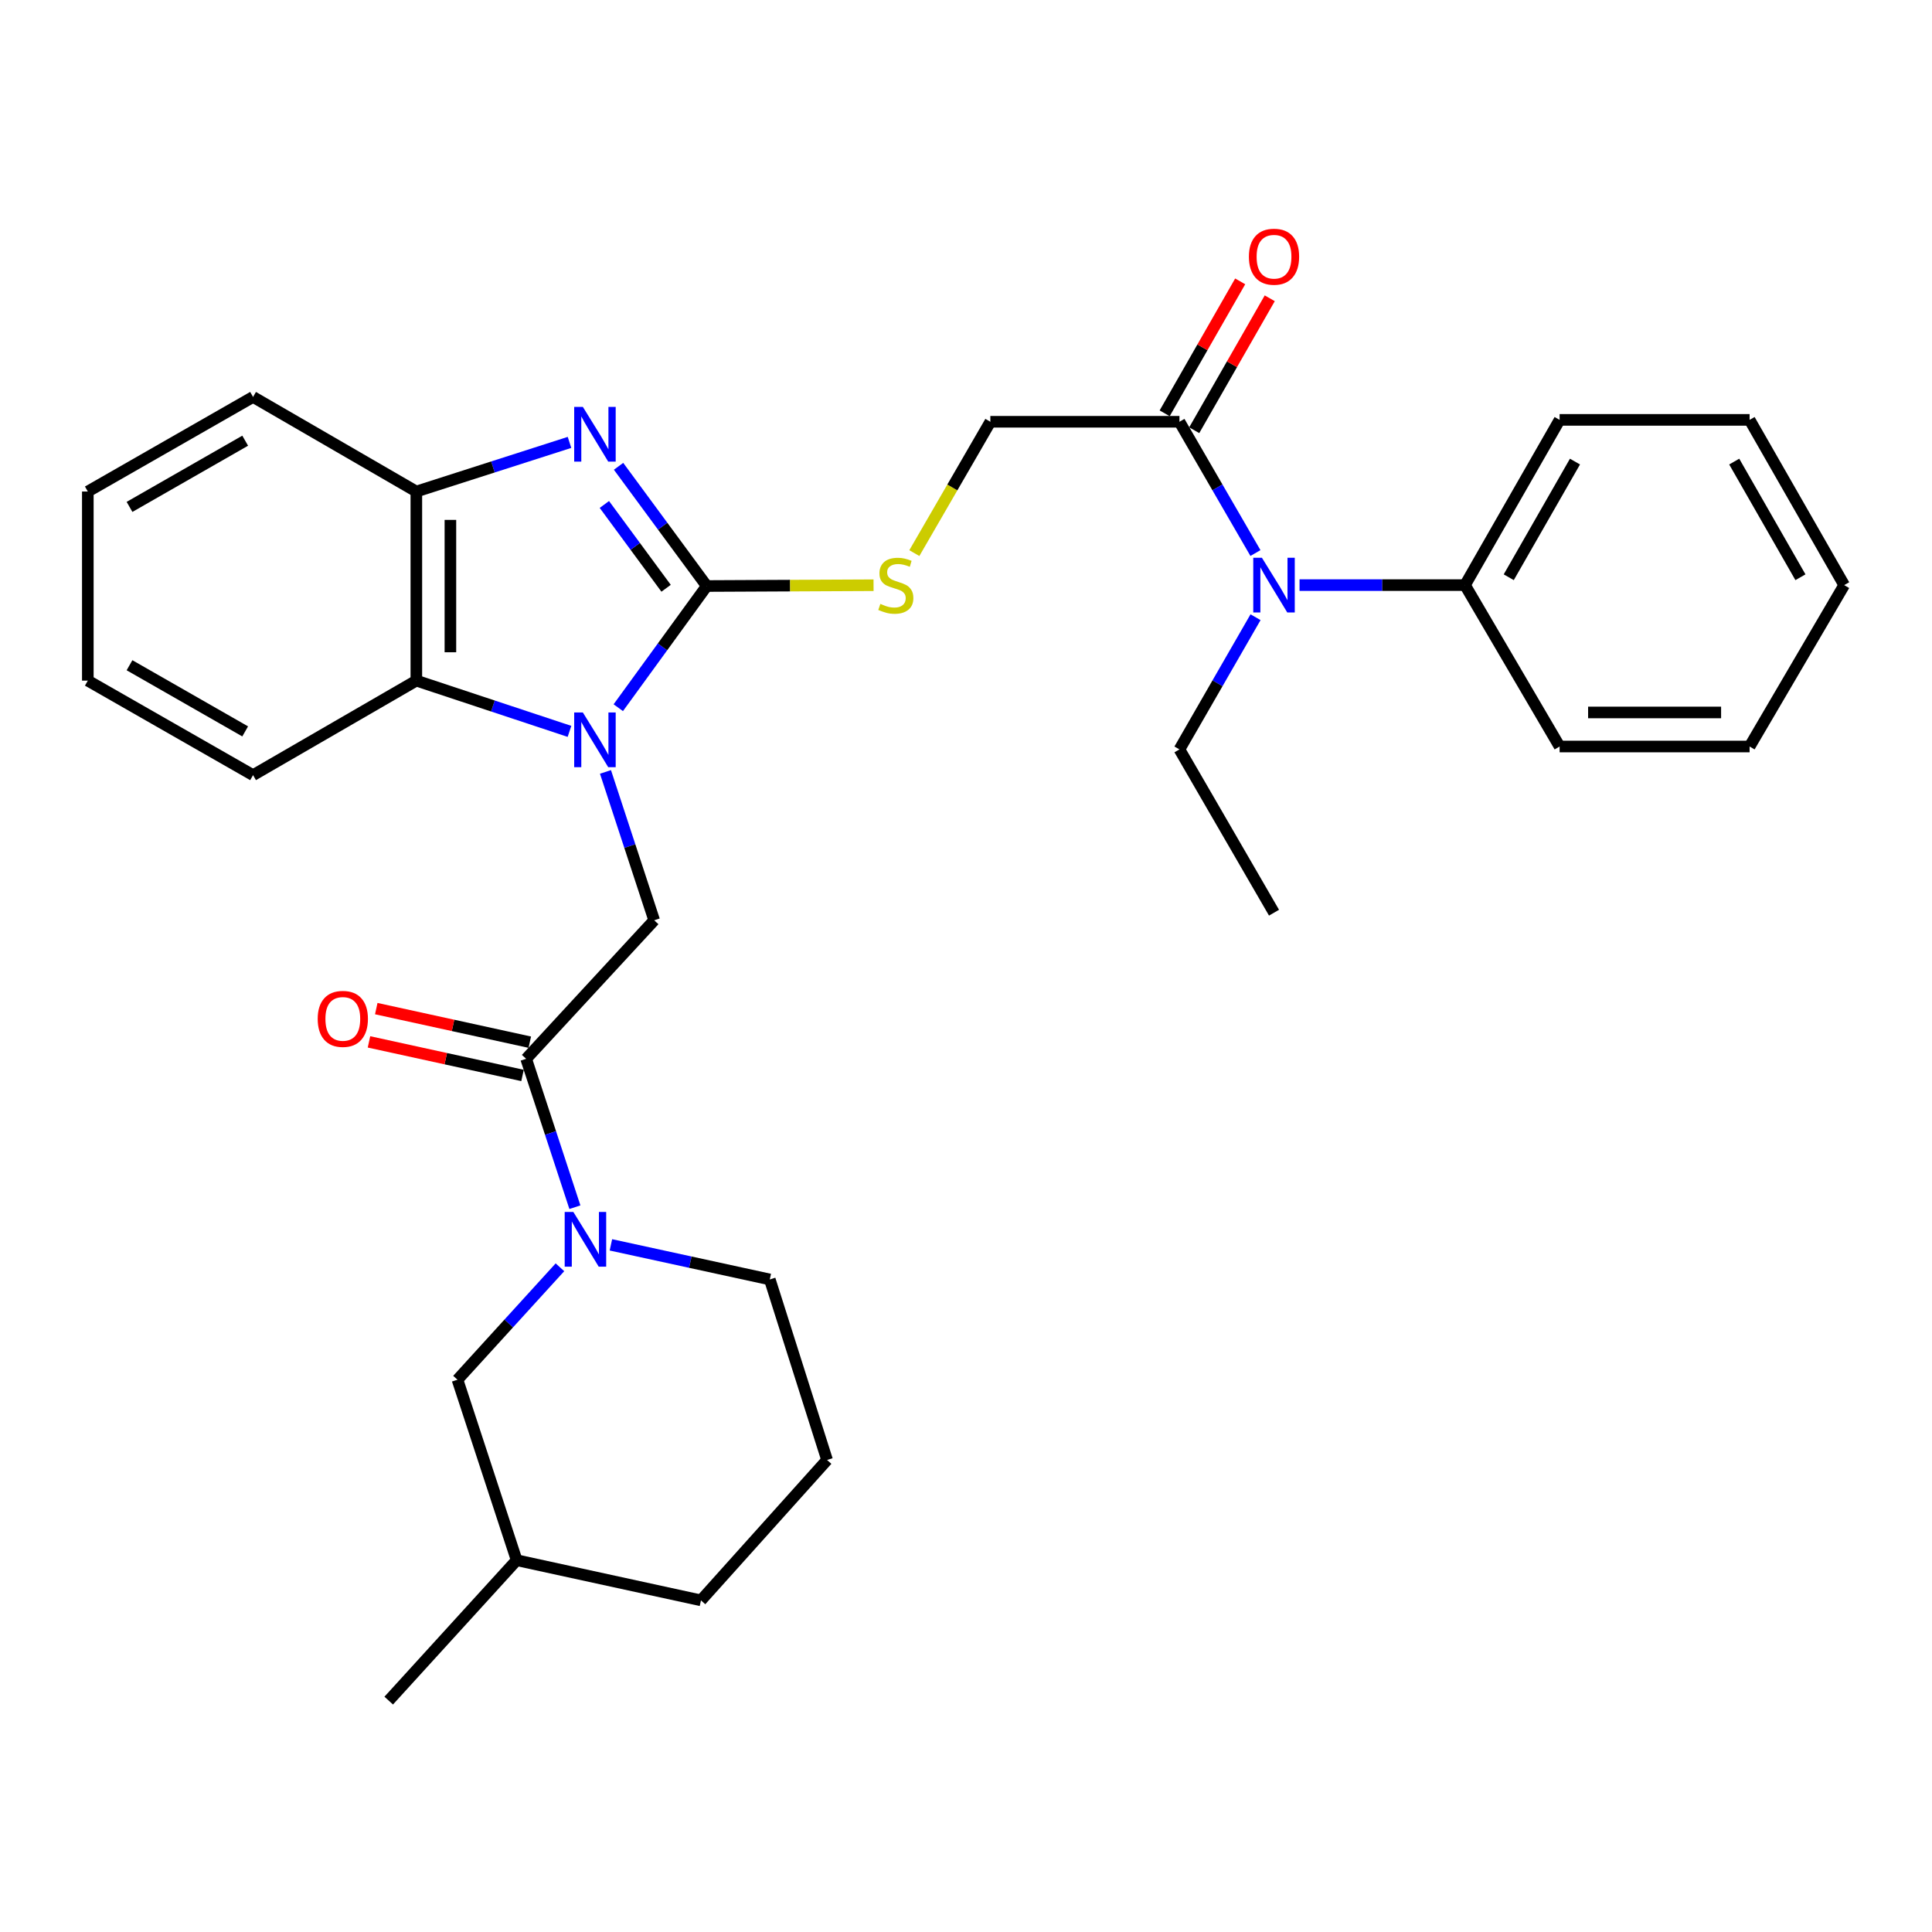 <?xml version='1.0' encoding='iso-8859-1'?>
<svg version='1.1' baseProfile='full'
              xmlns='http://www.w3.org/2000/svg'
                      xmlns:rdkit='http://www.rdkit.org/xml'
                      xmlns:xlink='http://www.w3.org/1999/xlink'
                  xml:space='preserve'
width='1000px' height='1000px' viewBox='0 0 1000 1000'>
<!-- END OF HEADER -->
<rect style='opacity:1.0;fill:#FFFFFF;stroke:none' width='1000' height='1000' x='0' y='0'> </rect>
<path class='bond-0' d='M 320.023,366.305 L 342.916,334.814' style='fill:none;fill-rule:evenodd;stroke:#0000FF;stroke-width:6px;stroke-linecap:butt;stroke-linejoin:miter;stroke-opacity:1' />
<path class='bond-0' d='M 342.916,334.814 L 365.81,303.323' style='fill:none;fill-rule:evenodd;stroke:#000000;stroke-width:6px;stroke-linecap:butt;stroke-linejoin:miter;stroke-opacity:1' />
<path class='bond-4' d='M 313.395,399.543 L 325.999,437.939' style='fill:none;fill-rule:evenodd;stroke:#0000FF;stroke-width:6px;stroke-linecap:butt;stroke-linejoin:miter;stroke-opacity:1' />
<path class='bond-4' d='M 325.999,437.939 L 338.603,476.335' style='fill:none;fill-rule:evenodd;stroke:#000000;stroke-width:6px;stroke-linecap:butt;stroke-linejoin:miter;stroke-opacity:1' />
<path class='bond-5' d='M 294.765,378.559 L 255.132,365.425' style='fill:none;fill-rule:evenodd;stroke:#0000FF;stroke-width:6px;stroke-linecap:butt;stroke-linejoin:miter;stroke-opacity:1' />
<path class='bond-5' d='M 255.132,365.425 L 215.499,352.291' style='fill:none;fill-rule:evenodd;stroke:#000000;stroke-width:6px;stroke-linecap:butt;stroke-linejoin:miter;stroke-opacity:1' />
<path class='bond-1' d='M 365.81,303.323 L 342.988,272.341' style='fill:none;fill-rule:evenodd;stroke:#000000;stroke-width:6px;stroke-linecap:butt;stroke-linejoin:miter;stroke-opacity:1' />
<path class='bond-1' d='M 342.988,272.341 L 320.167,241.359' style='fill:none;fill-rule:evenodd;stroke:#0000FF;stroke-width:6px;stroke-linecap:butt;stroke-linejoin:miter;stroke-opacity:1' />
<path class='bond-1' d='M 344.77,304.484 L 328.795,282.796' style='fill:none;fill-rule:evenodd;stroke:#000000;stroke-width:6px;stroke-linecap:butt;stroke-linejoin:miter;stroke-opacity:1' />
<path class='bond-1' d='M 328.795,282.796 L 312.82,261.109' style='fill:none;fill-rule:evenodd;stroke:#0000FF;stroke-width:6px;stroke-linecap:butt;stroke-linejoin:miter;stroke-opacity:1' />
<path class='bond-8' d='M 365.81,303.323 L 408.979,303.116' style='fill:none;fill-rule:evenodd;stroke:#000000;stroke-width:6px;stroke-linecap:butt;stroke-linejoin:miter;stroke-opacity:1' />
<path class='bond-8' d='M 408.979,303.116 L 452.149,302.909' style='fill:none;fill-rule:evenodd;stroke:#CCCC00;stroke-width:6px;stroke-linecap:butt;stroke-linejoin:miter;stroke-opacity:1' />
<path class='bond-31' d='M 294.773,228.984 L 255.136,241.699' style='fill:none;fill-rule:evenodd;stroke:#0000FF;stroke-width:6px;stroke-linecap:butt;stroke-linejoin:miter;stroke-opacity:1' />
<path class='bond-31' d='M 255.136,241.699 L 215.499,254.415' style='fill:none;fill-rule:evenodd;stroke:#000000;stroke-width:6px;stroke-linecap:butt;stroke-linejoin:miter;stroke-opacity:1' />
<path class='bond-2' d='M 272.34,548.043 L 338.603,476.335' style='fill:none;fill-rule:evenodd;stroke:#000000;stroke-width:6px;stroke-linecap:butt;stroke-linejoin:miter;stroke-opacity:1' />
<path class='bond-3' d='M 272.34,548.043 L 284.953,586.444' style='fill:none;fill-rule:evenodd;stroke:#000000;stroke-width:6px;stroke-linecap:butt;stroke-linejoin:miter;stroke-opacity:1' />
<path class='bond-3' d='M 284.953,586.444 L 297.565,624.845' style='fill:none;fill-rule:evenodd;stroke:#0000FF;stroke-width:6px;stroke-linecap:butt;stroke-linejoin:miter;stroke-opacity:1' />
<path class='bond-12' d='M 274.223,539.433 L 234.488,530.743' style='fill:none;fill-rule:evenodd;stroke:#000000;stroke-width:6px;stroke-linecap:butt;stroke-linejoin:miter;stroke-opacity:1' />
<path class='bond-12' d='M 234.488,530.743 L 194.753,522.054' style='fill:none;fill-rule:evenodd;stroke:#FF0000;stroke-width:6px;stroke-linecap:butt;stroke-linejoin:miter;stroke-opacity:1' />
<path class='bond-12' d='M 270.457,556.654 L 230.722,547.965' style='fill:none;fill-rule:evenodd;stroke:#000000;stroke-width:6px;stroke-linecap:butt;stroke-linejoin:miter;stroke-opacity:1' />
<path class='bond-12' d='M 230.722,547.965 L 190.987,539.275' style='fill:none;fill-rule:evenodd;stroke:#FF0000;stroke-width:6px;stroke-linecap:butt;stroke-linejoin:miter;stroke-opacity:1' />
<path class='bond-10' d='M 289.825,655.946 L 263.308,685.043' style='fill:none;fill-rule:evenodd;stroke:#0000FF;stroke-width:6px;stroke-linecap:butt;stroke-linejoin:miter;stroke-opacity:1' />
<path class='bond-10' d='M 263.308,685.043 L 236.79,714.141' style='fill:none;fill-rule:evenodd;stroke:#000000;stroke-width:6px;stroke-linecap:butt;stroke-linejoin:miter;stroke-opacity:1' />
<path class='bond-15' d='M 316.205,644.334 L 357.323,653.29' style='fill:none;fill-rule:evenodd;stroke:#0000FF;stroke-width:6px;stroke-linecap:butt;stroke-linejoin:miter;stroke-opacity:1' />
<path class='bond-15' d='M 357.323,653.29 L 398.441,662.245' style='fill:none;fill-rule:evenodd;stroke:#000000;stroke-width:6px;stroke-linecap:butt;stroke-linejoin:miter;stroke-opacity:1' />
<path class='bond-6' d='M 215.499,352.291 L 215.499,254.415' style='fill:none;fill-rule:evenodd;stroke:#000000;stroke-width:6px;stroke-linecap:butt;stroke-linejoin:miter;stroke-opacity:1' />
<path class='bond-6' d='M 233.127,337.61 L 233.127,269.096' style='fill:none;fill-rule:evenodd;stroke:#000000;stroke-width:6px;stroke-linecap:butt;stroke-linejoin:miter;stroke-opacity:1' />
<path class='bond-17' d='M 215.499,352.291 L 130.981,401.209' style='fill:none;fill-rule:evenodd;stroke:#000000;stroke-width:6px;stroke-linecap:butt;stroke-linejoin:miter;stroke-opacity:1' />
<path class='bond-19' d='M 215.499,254.415 L 130.981,205.457' style='fill:none;fill-rule:evenodd;stroke:#000000;stroke-width:6px;stroke-linecap:butt;stroke-linejoin:miter;stroke-opacity:1' />
<path class='bond-7' d='M 610.48,218.306 L 512.604,218.306' style='fill:none;fill-rule:evenodd;stroke:#000000;stroke-width:6px;stroke-linecap:butt;stroke-linejoin:miter;stroke-opacity:1' />
<path class='bond-9' d='M 610.48,218.306 L 630.148,252.279' style='fill:none;fill-rule:evenodd;stroke:#000000;stroke-width:6px;stroke-linecap:butt;stroke-linejoin:miter;stroke-opacity:1' />
<path class='bond-9' d='M 630.148,252.279 L 649.817,286.251' style='fill:none;fill-rule:evenodd;stroke:#0000FF;stroke-width:6px;stroke-linecap:butt;stroke-linejoin:miter;stroke-opacity:1' />
<path class='bond-13' d='M 618.13,222.685 L 637.675,188.538' style='fill:none;fill-rule:evenodd;stroke:#000000;stroke-width:6px;stroke-linecap:butt;stroke-linejoin:miter;stroke-opacity:1' />
<path class='bond-13' d='M 637.675,188.538 L 657.22,154.391' style='fill:none;fill-rule:evenodd;stroke:#FF0000;stroke-width:6px;stroke-linecap:butt;stroke-linejoin:miter;stroke-opacity:1' />
<path class='bond-13' d='M 602.831,213.928 L 622.376,179.781' style='fill:none;fill-rule:evenodd;stroke:#000000;stroke-width:6px;stroke-linecap:butt;stroke-linejoin:miter;stroke-opacity:1' />
<path class='bond-13' d='M 622.376,179.781 L 641.92,145.634' style='fill:none;fill-rule:evenodd;stroke:#FF0000;stroke-width:6px;stroke-linecap:butt;stroke-linejoin:miter;stroke-opacity:1' />
<path class='bond-11' d='M 473.261,286.291 L 492.932,252.299' style='fill:none;fill-rule:evenodd;stroke:#CCCC00;stroke-width:6px;stroke-linecap:butt;stroke-linejoin:miter;stroke-opacity:1' />
<path class='bond-11' d='M 492.932,252.299 L 512.604,218.306' style='fill:none;fill-rule:evenodd;stroke:#000000;stroke-width:6px;stroke-linecap:butt;stroke-linejoin:miter;stroke-opacity:1' />
<path class='bond-14' d='M 672.64,302.853 L 715.462,302.853' style='fill:none;fill-rule:evenodd;stroke:#0000FF;stroke-width:6px;stroke-linecap:butt;stroke-linejoin:miter;stroke-opacity:1' />
<path class='bond-14' d='M 715.462,302.853 L 758.284,302.853' style='fill:none;fill-rule:evenodd;stroke:#000000;stroke-width:6px;stroke-linecap:butt;stroke-linejoin:miter;stroke-opacity:1' />
<path class='bond-18' d='M 649.866,319.466 L 630.173,353.678' style='fill:none;fill-rule:evenodd;stroke:#0000FF;stroke-width:6px;stroke-linecap:butt;stroke-linejoin:miter;stroke-opacity:1' />
<path class='bond-18' d='M 630.173,353.678 L 610.48,387.89' style='fill:none;fill-rule:evenodd;stroke:#000000;stroke-width:6px;stroke-linecap:butt;stroke-linejoin:miter;stroke-opacity:1' />
<path class='bond-16' d='M 236.79,714.141 L 267.424,807.561' style='fill:none;fill-rule:evenodd;stroke:#000000;stroke-width:6px;stroke-linecap:butt;stroke-linejoin:miter;stroke-opacity:1' />
<path class='bond-21' d='M 758.284,302.853 L 807.251,217.327' style='fill:none;fill-rule:evenodd;stroke:#000000;stroke-width:6px;stroke-linecap:butt;stroke-linejoin:miter;stroke-opacity:1' />
<path class='bond-21' d='M 780.927,298.783 L 815.204,238.915' style='fill:none;fill-rule:evenodd;stroke:#000000;stroke-width:6px;stroke-linecap:butt;stroke-linejoin:miter;stroke-opacity:1' />
<path class='bond-22' d='M 758.284,302.853 L 807.251,386.392' style='fill:none;fill-rule:evenodd;stroke:#000000;stroke-width:6px;stroke-linecap:butt;stroke-linejoin:miter;stroke-opacity:1' />
<path class='bond-20' d='M 398.441,662.245 L 428.086,755.675' style='fill:none;fill-rule:evenodd;stroke:#000000;stroke-width:6px;stroke-linecap:butt;stroke-linejoin:miter;stroke-opacity:1' />
<path class='bond-24' d='M 267.424,807.561 L 201.2,880.229' style='fill:none;fill-rule:evenodd;stroke:#000000;stroke-width:6px;stroke-linecap:butt;stroke-linejoin:miter;stroke-opacity:1' />
<path class='bond-33' d='M 267.424,807.561 L 362.823,828.343' style='fill:none;fill-rule:evenodd;stroke:#000000;stroke-width:6px;stroke-linecap:butt;stroke-linejoin:miter;stroke-opacity:1' />
<path class='bond-26' d='M 130.981,401.209 L 45.455,352.291' style='fill:none;fill-rule:evenodd;stroke:#000000;stroke-width:6px;stroke-linecap:butt;stroke-linejoin:miter;stroke-opacity:1' />
<path class='bond-26' d='M 126.904,378.57 L 67.036,344.327' style='fill:none;fill-rule:evenodd;stroke:#000000;stroke-width:6px;stroke-linecap:butt;stroke-linejoin:miter;stroke-opacity:1' />
<path class='bond-25' d='M 610.48,387.89 L 659.428,472.408' style='fill:none;fill-rule:evenodd;stroke:#000000;stroke-width:6px;stroke-linecap:butt;stroke-linejoin:miter;stroke-opacity:1' />
<path class='bond-32' d='M 130.981,205.457 L 45.455,254.415' style='fill:none;fill-rule:evenodd;stroke:#000000;stroke-width:6px;stroke-linecap:butt;stroke-linejoin:miter;stroke-opacity:1' />
<path class='bond-32' d='M 126.91,228.1 L 67.041,262.37' style='fill:none;fill-rule:evenodd;stroke:#000000;stroke-width:6px;stroke-linecap:butt;stroke-linejoin:miter;stroke-opacity:1' />
<path class='bond-23' d='M 428.086,755.675 L 362.823,828.343' style='fill:none;fill-rule:evenodd;stroke:#000000;stroke-width:6px;stroke-linecap:butt;stroke-linejoin:miter;stroke-opacity:1' />
<path class='bond-28' d='M 807.251,217.327 L 905.588,217.327' style='fill:none;fill-rule:evenodd;stroke:#000000;stroke-width:6px;stroke-linecap:butt;stroke-linejoin:miter;stroke-opacity:1' />
<path class='bond-29' d='M 807.251,386.392 L 905.588,386.392' style='fill:none;fill-rule:evenodd;stroke:#000000;stroke-width:6px;stroke-linecap:butt;stroke-linejoin:miter;stroke-opacity:1' />
<path class='bond-29' d='M 822.002,368.764 L 890.837,368.764' style='fill:none;fill-rule:evenodd;stroke:#000000;stroke-width:6px;stroke-linecap:butt;stroke-linejoin:miter;stroke-opacity:1' />
<path class='bond-27' d='M 45.455,352.291 L 45.455,254.415' style='fill:none;fill-rule:evenodd;stroke:#000000;stroke-width:6px;stroke-linecap:butt;stroke-linejoin:miter;stroke-opacity:1' />
<path class='bond-34' d='M 905.588,217.327 L 954.545,302.853' style='fill:none;fill-rule:evenodd;stroke:#000000;stroke-width:6px;stroke-linecap:butt;stroke-linejoin:miter;stroke-opacity:1' />
<path class='bond-34' d='M 897.632,238.913 L 931.903,298.782' style='fill:none;fill-rule:evenodd;stroke:#000000;stroke-width:6px;stroke-linecap:butt;stroke-linejoin:miter;stroke-opacity:1' />
<path class='bond-30' d='M 905.588,386.392 L 954.545,302.853' style='fill:none;fill-rule:evenodd;stroke:#000000;stroke-width:6px;stroke-linecap:butt;stroke-linejoin:miter;stroke-opacity:1' />
<path  class='atom-0' d='M 301.68 368.765
L 310.96 383.765
Q 311.88 385.245, 313.36 387.925
Q 314.84 390.605, 314.92 390.765
L 314.92 368.765
L 318.68 368.765
L 318.68 397.085
L 314.8 397.085
L 304.84 380.685
Q 303.68 378.765, 302.44 376.565
Q 301.24 374.365, 300.88 373.685
L 300.88 397.085
L 297.2 397.085
L 297.2 368.765
L 301.68 368.765
' fill='#0000FF'/>
<path  class='atom-2' d='M 301.68 210.6
L 310.96 225.6
Q 311.88 227.08, 313.36 229.76
Q 314.84 232.44, 314.92 232.6
L 314.92 210.6
L 318.68 210.6
L 318.68 238.92
L 314.8 238.92
L 304.84 222.52
Q 303.68 220.6, 302.44 218.4
Q 301.24 216.2, 300.88 215.52
L 300.88 238.92
L 297.2 238.92
L 297.2 210.6
L 301.68 210.6
' fill='#0000FF'/>
<path  class='atom-4' d='M 296.763 627.303
L 306.043 642.303
Q 306.963 643.783, 308.443 646.463
Q 309.923 649.143, 310.003 649.303
L 310.003 627.303
L 313.763 627.303
L 313.763 655.623
L 309.883 655.623
L 299.923 639.223
Q 298.763 637.303, 297.523 635.103
Q 296.323 632.903, 295.963 632.223
L 295.963 655.623
L 292.283 655.623
L 292.283 627.303
L 296.763 627.303
' fill='#0000FF'/>
<path  class='atom-9' d='M 455.676 312.573
Q 455.996 312.693, 457.316 313.253
Q 458.636 313.813, 460.076 314.173
Q 461.556 314.493, 462.996 314.493
Q 465.676 314.493, 467.236 313.213
Q 468.796 311.893, 468.796 309.613
Q 468.796 308.053, 467.996 307.093
Q 467.236 306.133, 466.036 305.613
Q 464.836 305.093, 462.836 304.493
Q 460.316 303.733, 458.796 303.013
Q 457.316 302.293, 456.236 300.773
Q 455.196 299.253, 455.196 296.693
Q 455.196 293.133, 457.596 290.933
Q 460.036 288.733, 464.836 288.733
Q 468.116 288.733, 471.836 290.293
L 470.916 293.373
Q 467.516 291.973, 464.956 291.973
Q 462.196 291.973, 460.676 293.133
Q 459.156 294.253, 459.196 296.213
Q 459.196 297.733, 459.956 298.653
Q 460.756 299.573, 461.876 300.093
Q 463.036 300.613, 464.956 301.213
Q 467.516 302.013, 469.036 302.813
Q 470.556 303.613, 471.636 305.253
Q 472.756 306.853, 472.756 309.613
Q 472.756 313.533, 470.116 315.653
Q 467.516 317.733, 463.156 317.733
Q 460.636 317.733, 458.716 317.173
Q 456.836 316.653, 454.596 315.733
L 455.676 312.573
' fill='#CCCC00'/>
<path  class='atom-10' d='M 653.168 288.693
L 662.448 303.693
Q 663.368 305.173, 664.848 307.853
Q 666.328 310.533, 666.408 310.693
L 666.408 288.693
L 670.168 288.693
L 670.168 317.013
L 666.288 317.013
L 656.328 300.613
Q 655.168 298.693, 653.928 296.493
Q 652.728 294.293, 652.368 293.613
L 652.368 317.013
L 648.688 317.013
L 648.688 288.693
L 653.168 288.693
' fill='#0000FF'/>
<path  class='atom-13' d='M 164.441 527.371
Q 164.441 520.571, 167.801 516.771
Q 171.161 512.971, 177.441 512.971
Q 183.721 512.971, 187.081 516.771
Q 190.441 520.571, 190.441 527.371
Q 190.441 534.251, 187.041 538.171
Q 183.641 542.051, 177.441 542.051
Q 171.201 542.051, 167.801 538.171
Q 164.441 534.291, 164.441 527.371
M 177.441 538.851
Q 181.761 538.851, 184.081 535.971
Q 186.441 533.051, 186.441 527.371
Q 186.441 521.811, 184.081 519.011
Q 181.761 516.171, 177.441 516.171
Q 173.121 516.171, 170.761 518.971
Q 168.441 521.771, 168.441 527.371
Q 168.441 533.091, 170.761 535.971
Q 173.121 538.851, 177.441 538.851
' fill='#FF0000'/>
<path  class='atom-14' d='M 646.428 132.869
Q 646.428 126.069, 649.788 122.269
Q 653.148 118.469, 659.428 118.469
Q 665.708 118.469, 669.068 122.269
Q 672.428 126.069, 672.428 132.869
Q 672.428 139.749, 669.028 143.669
Q 665.628 147.549, 659.428 147.549
Q 653.188 147.549, 649.788 143.669
Q 646.428 139.789, 646.428 132.869
M 659.428 144.349
Q 663.748 144.349, 666.068 141.469
Q 668.428 138.549, 668.428 132.869
Q 668.428 127.309, 666.068 124.509
Q 663.748 121.669, 659.428 121.669
Q 655.108 121.669, 652.748 124.469
Q 650.428 127.269, 650.428 132.869
Q 650.428 138.589, 652.748 141.469
Q 655.108 144.349, 659.428 144.349
' fill='#FF0000'/>
</svg>
